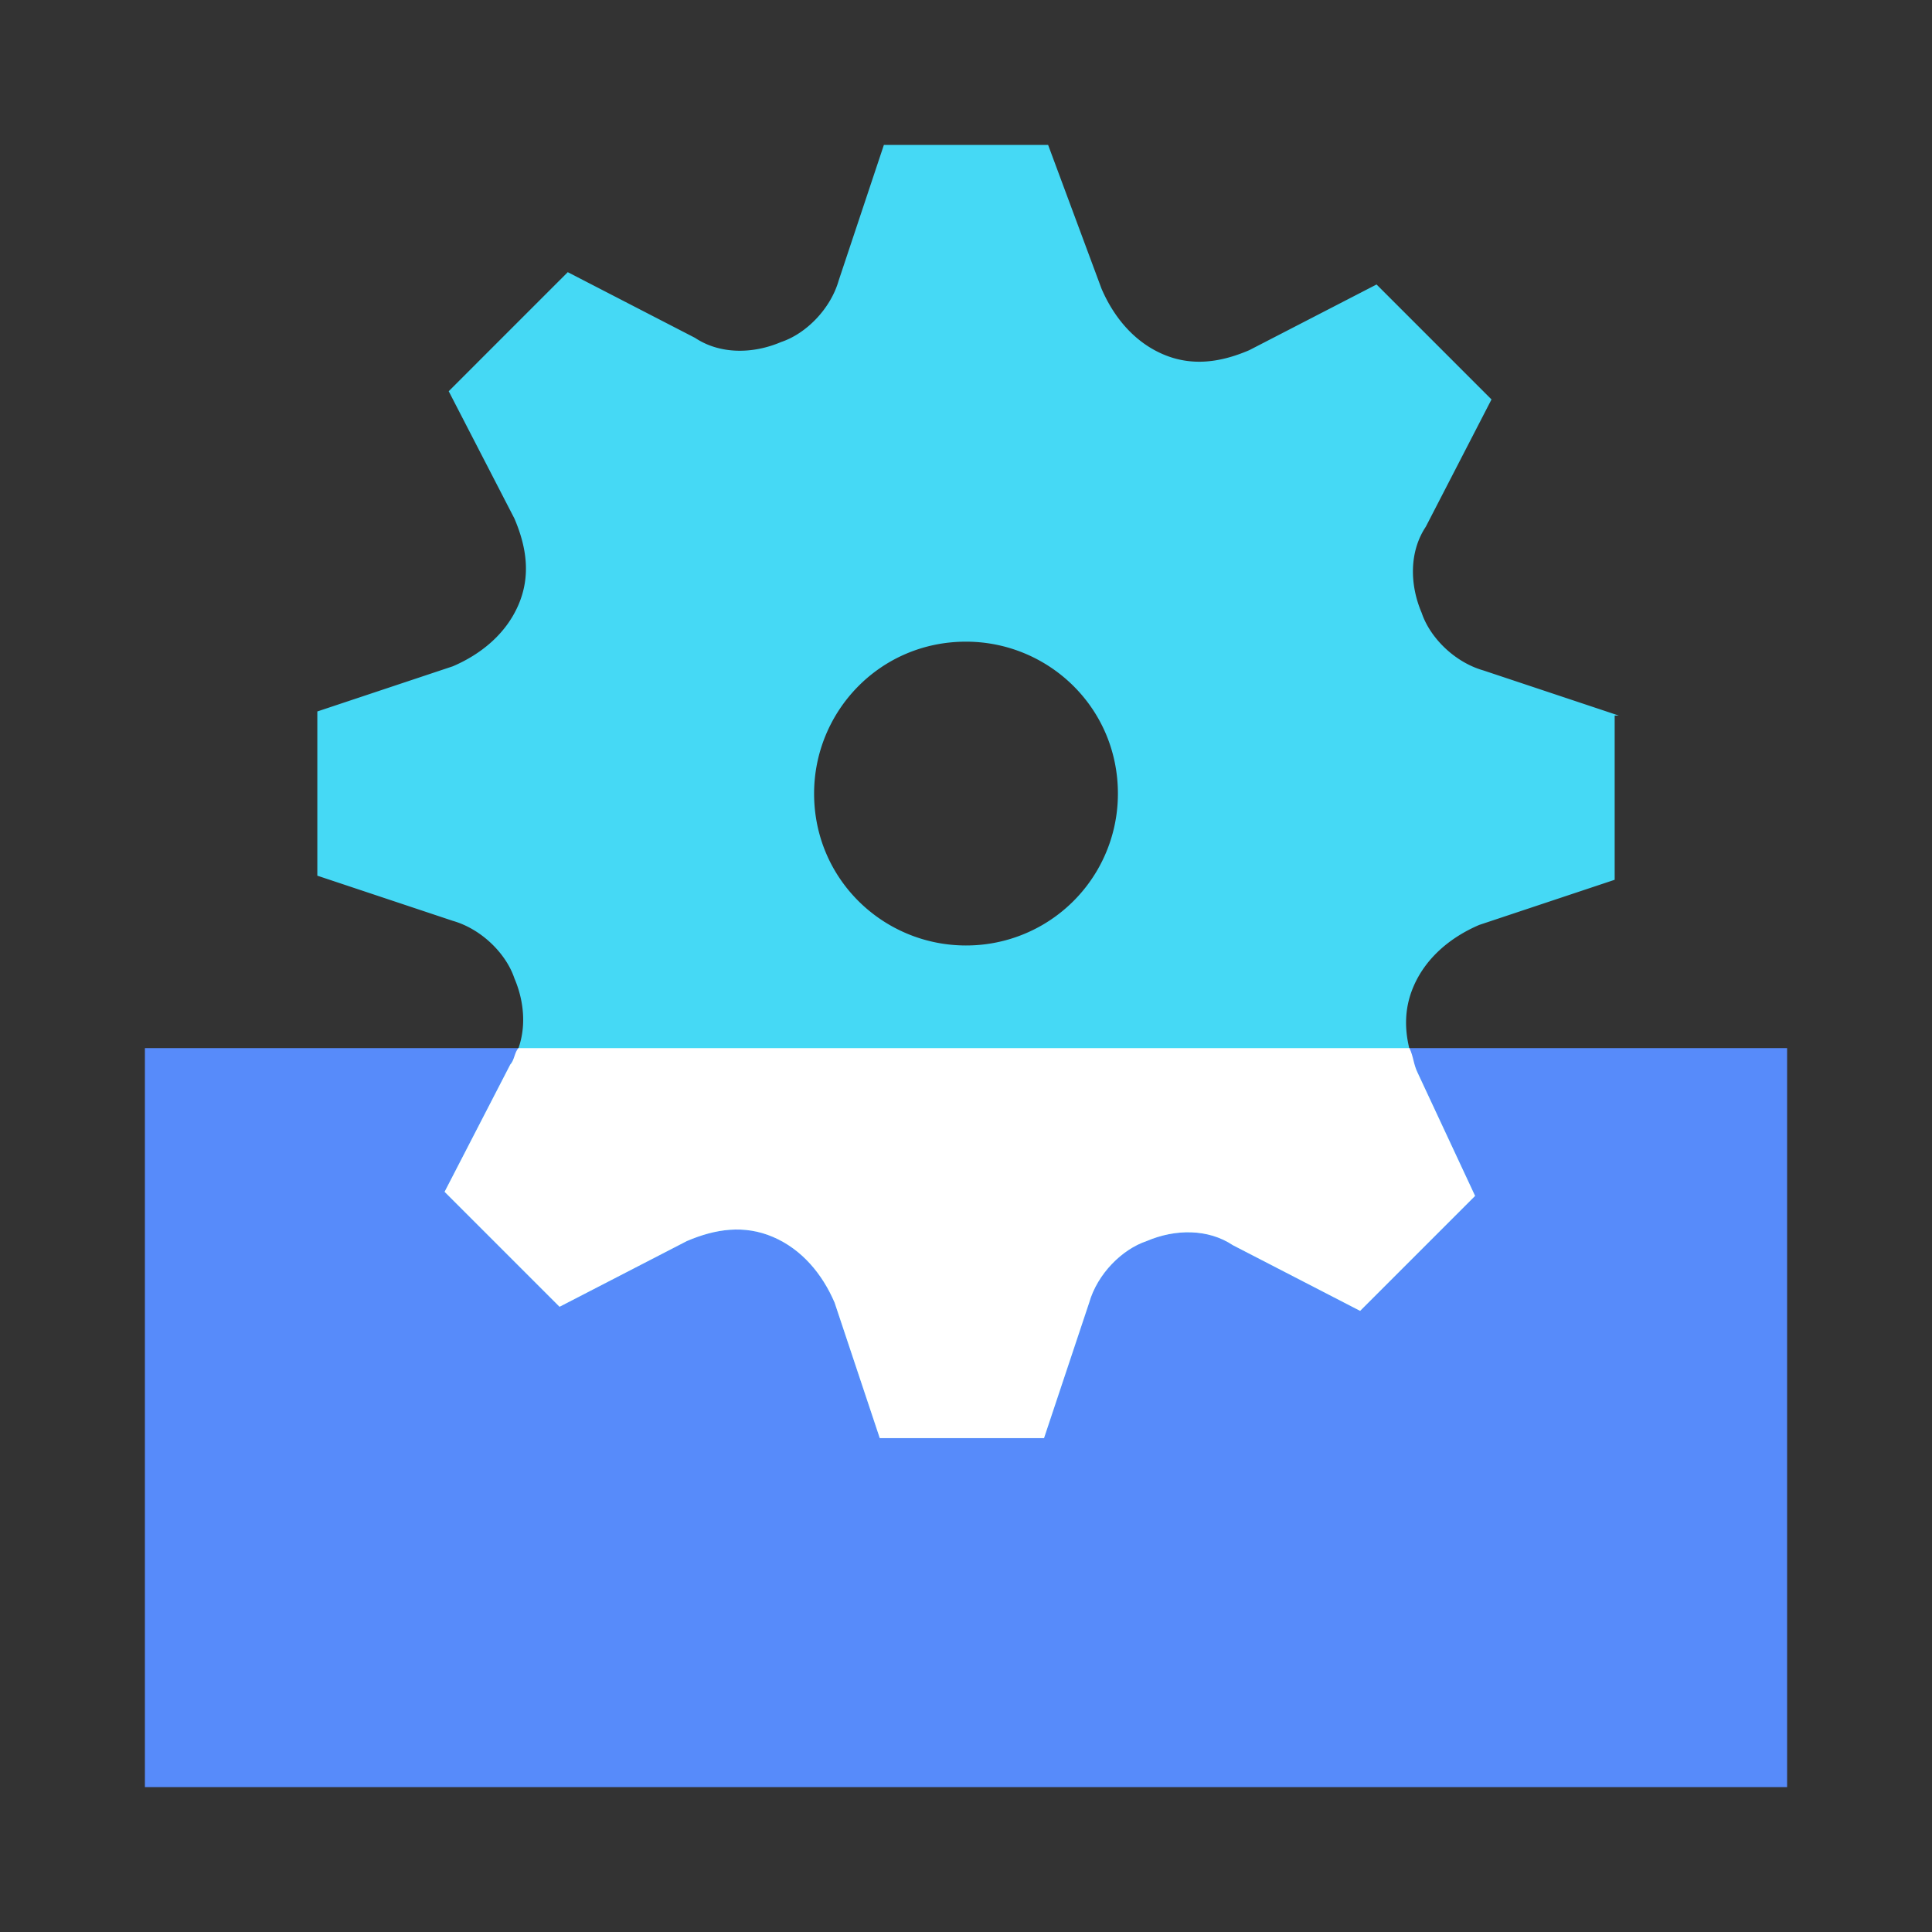 <svg xmlns="http://www.w3.org/2000/svg" fill="none" viewBox="0 0 40 40"><rect x="0" y="0" width="40" height="40" fill="#333333" stroke="none"/><path fill="#578BFA" d="M37 21.7H3V37h34z"/><path fill="#45D9F5" d="m33.515 14.815-2.805-.935c-.595-.17-1.105-.68-1.275-1.19-.255-.595-.255-1.275.085-1.785l1.36-2.635-2.38-2.38-2.635 1.36c-.595.255-1.19.34-1.785.085s-1.02-.765-1.275-1.36L21.7 3h-3.4l-.935 2.805c-.17.595-.68 1.105-1.19 1.275-.595.255-1.275.255-1.785-.085l-2.635-1.36L9.29 8.1l1.36 2.635c.255.595.34 1.19.085 1.785s-.765 1.02-1.36 1.275l-2.805.935v3.4l2.805.935c.595.17 1.105.68 1.275 1.19.255.595.255 1.275-.085 1.785l-1.36 2.635 2.38 2.38 2.635-1.36c.595-.255 1.19-.34 1.785-.085s1.02.765 1.275 1.36l.935 2.805h3.4l.935-2.805c.17-.595.68-1.105 1.19-1.275.595-.255 1.275-.255 1.785.085l2.635 1.36 2.38-2.38-1.19-2.55c-.255-.595-.34-1.19-.085-1.785s.765-1.02 1.36-1.275l2.805-.935v-3.4zM20 19.575c-1.7 0-3.145-1.36-3.145-3.145 0-1.7 1.36-3.145 3.145-3.145 1.7 0 3.145 1.36 3.145 3.145A3.14 3.14 0 0 1 20 19.575"/><path fill="#FFFFFF" d="m10.565 22.04-1.36 2.635 2.38 2.38 2.635-1.36c.595-.255 1.19-.34 1.785-.085s1.02.765 1.275 1.36l.935 2.805h3.4l.935-2.805c.17-.595.68-1.105 1.19-1.275.595-.255 1.275-.255 1.785.085l2.635 1.36 2.38-2.38-1.19-2.55c-.085-.17-.085-.34-.17-.51H10.735c-.085.085-.085.255-.17.34"/></svg>